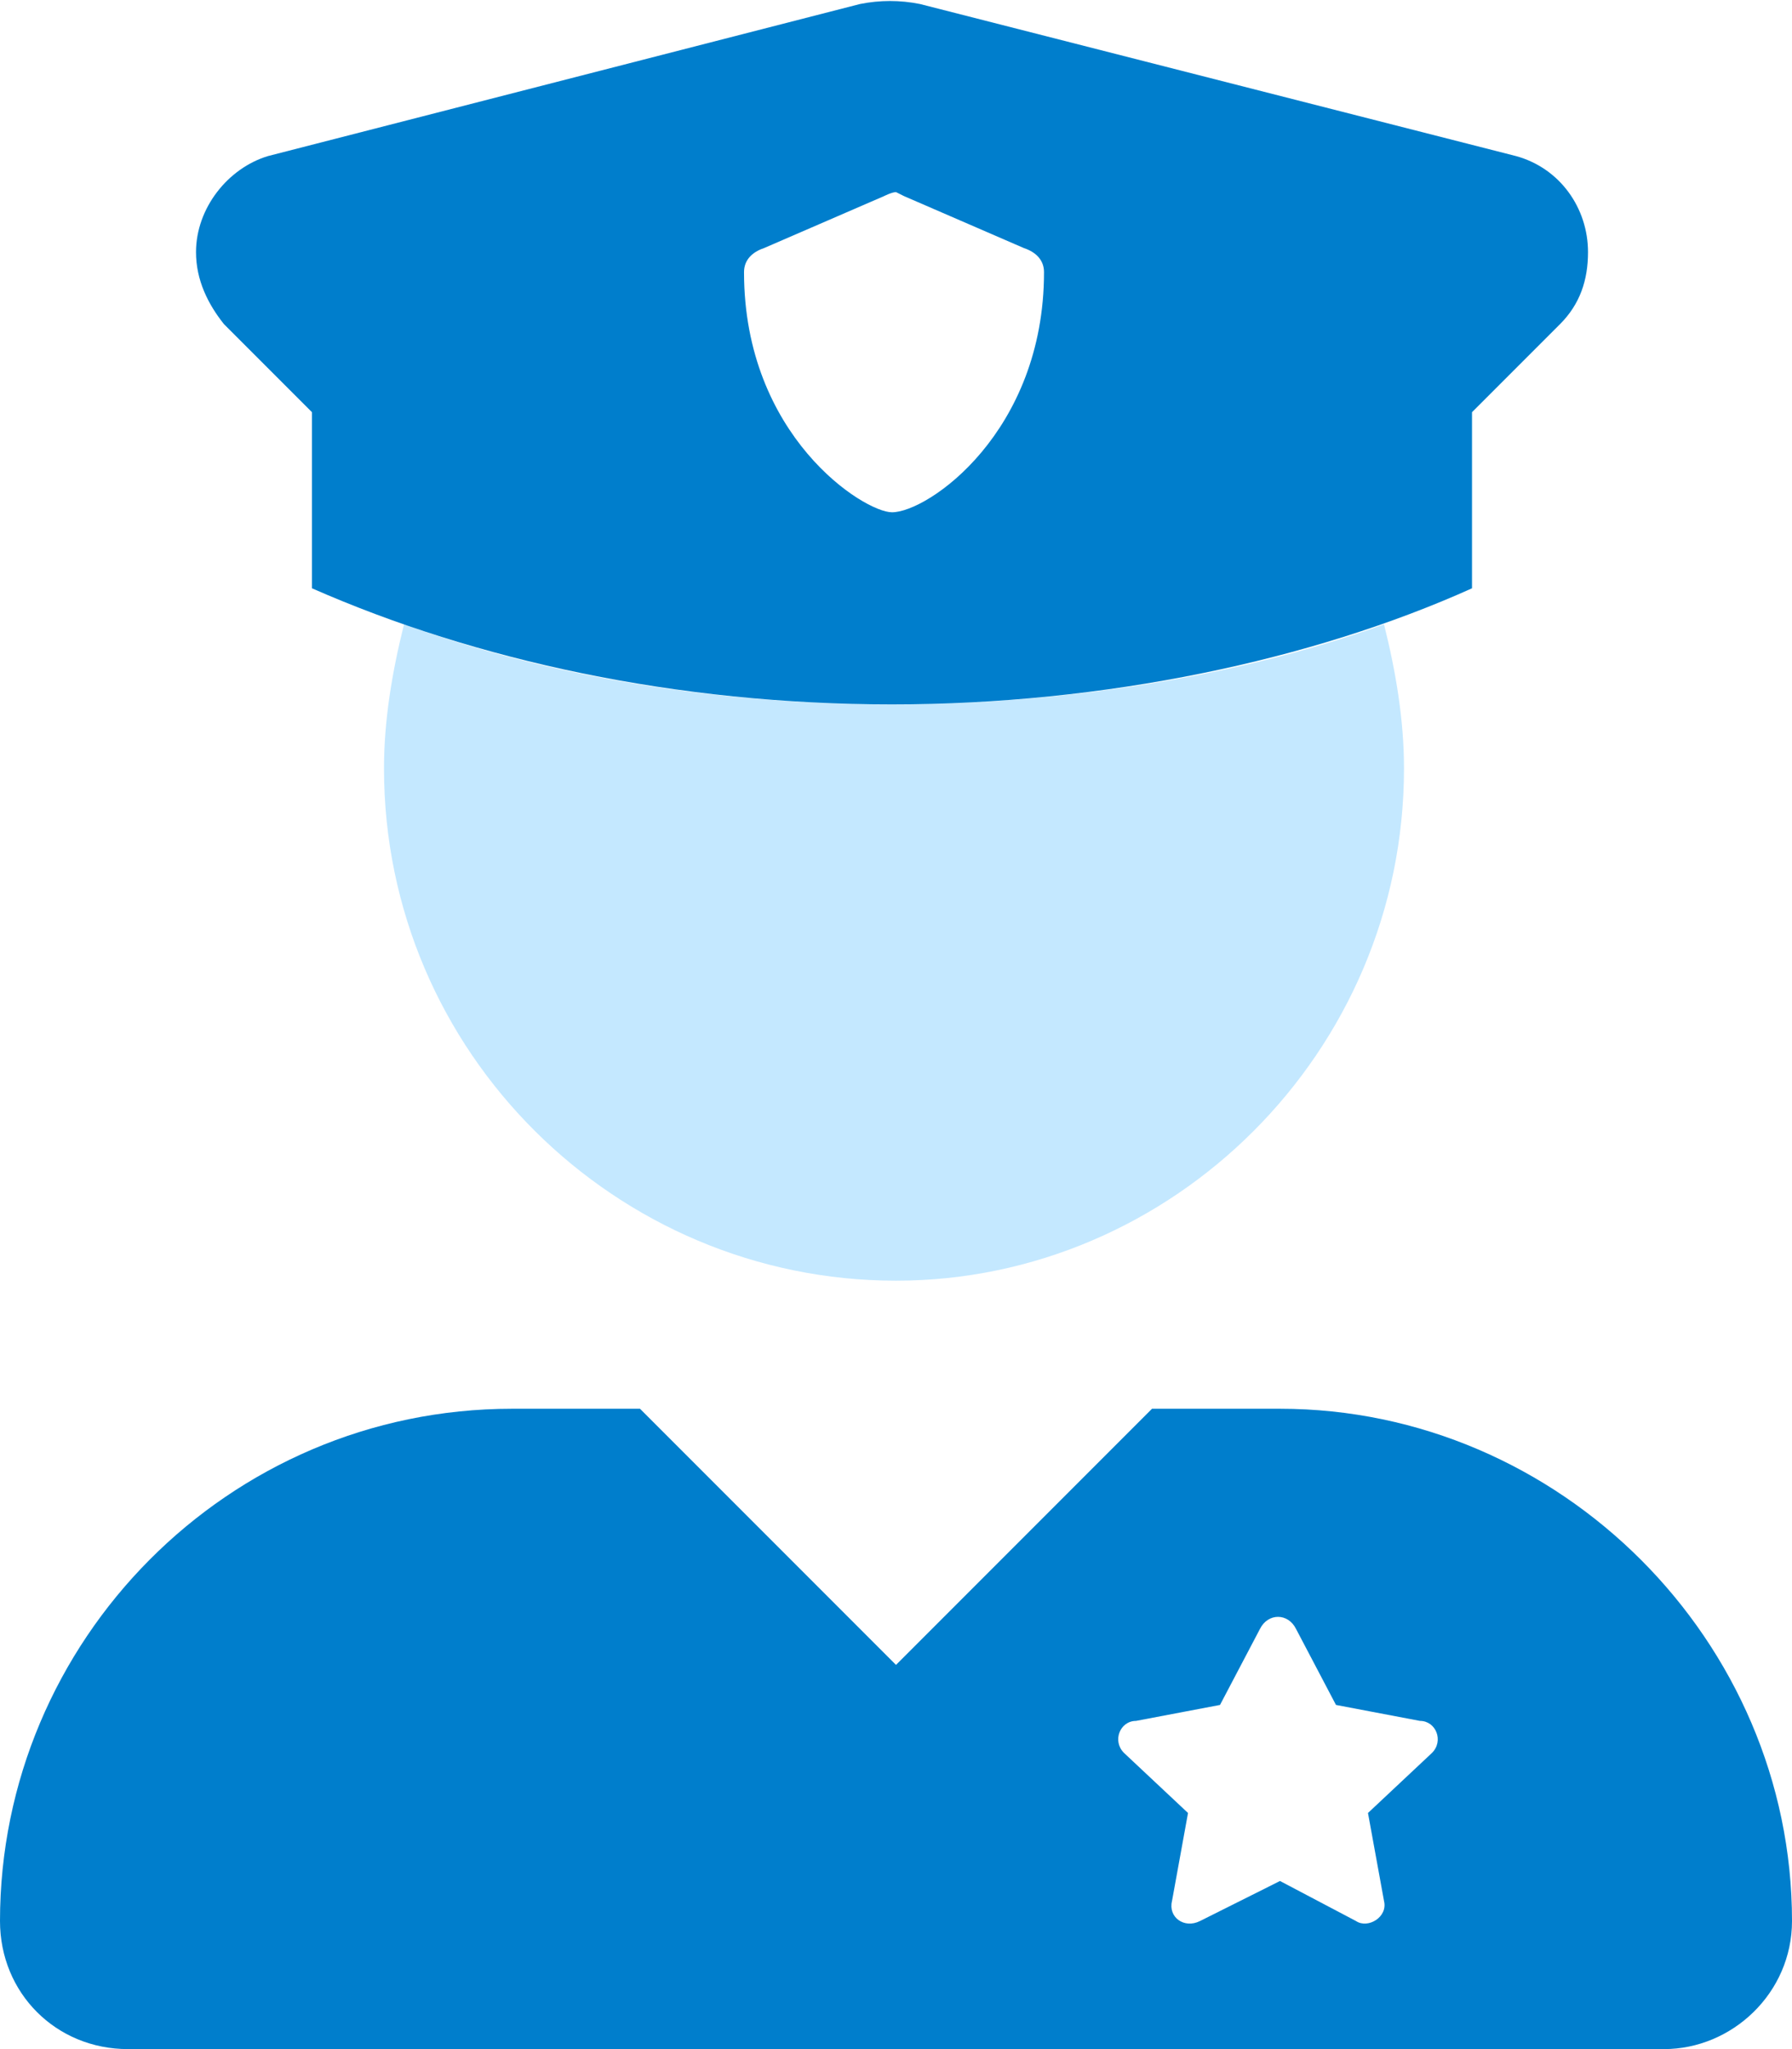 <svg width="42" height="48" viewBox="0 0 42 48" fill="none" xmlns="http://www.w3.org/2000/svg">
<path d="M32.438 14.625C32.719 15.75 32.906 16.875 32.906 18C32.906 24.656 27.469 30 21 30C14.438 30 9 24.656 9 18C9 16.875 9.188 15.75 9.469 14.625C12.844 15.844 16.781 16.5 20.906 16.5C24.938 16.5 29.062 15.844 32.438 14.625Z" fill="#C4E8FF"/>
<path d="M30 33C36.562 33 42 38.438 42 45C42 46.688 40.594 48 39 48H3C1.312 48 0 46.688 0 45C0 38.438 5.344 33 12 33H15L21 39L27 33H30ZM33.562 41.062C33.844 40.781 33.656 40.312 33.281 40.312L31.312 39.938L30.375 38.156C30.188 37.781 29.719 37.781 29.531 38.156L28.594 39.938L26.625 40.312C26.25 40.312 26.062 40.781 26.344 41.062L27.844 42.469L27.469 44.531C27.375 44.906 27.75 45.188 28.125 45L30 44.062L31.781 45C32.062 45.188 32.531 44.906 32.438 44.531L32.062 42.469L33.562 41.062ZM7.312 9.656L5.25 7.594C4.875 7.125 4.594 6.562 4.594 5.906C4.594 4.875 5.344 3.938 6.281 3.656L20.156 0.094C20.625 0 21.094 0 21.562 0.094L35.531 3.656C36.562 3.938 37.219 4.875 37.219 5.906C37.219 6.562 37.031 7.125 36.562 7.594L34.5 9.656V13.781C30.75 15.469 25.875 16.5 20.906 16.5C15.844 16.5 11.156 15.469 7.312 13.781V9.656ZM17.906 5.812C17.625 5.906 17.438 6.094 17.438 6.375C17.438 10.219 20.25 12 20.906 12C21.75 12 24.469 10.125 24.469 6.375C24.469 6.094 24.281 5.906 24 5.812L21.188 4.594L21 4.5C20.906 4.5 20.719 4.594 20.719 4.594L17.906 5.812Z" fill="#007ECC"/>
</svg>
